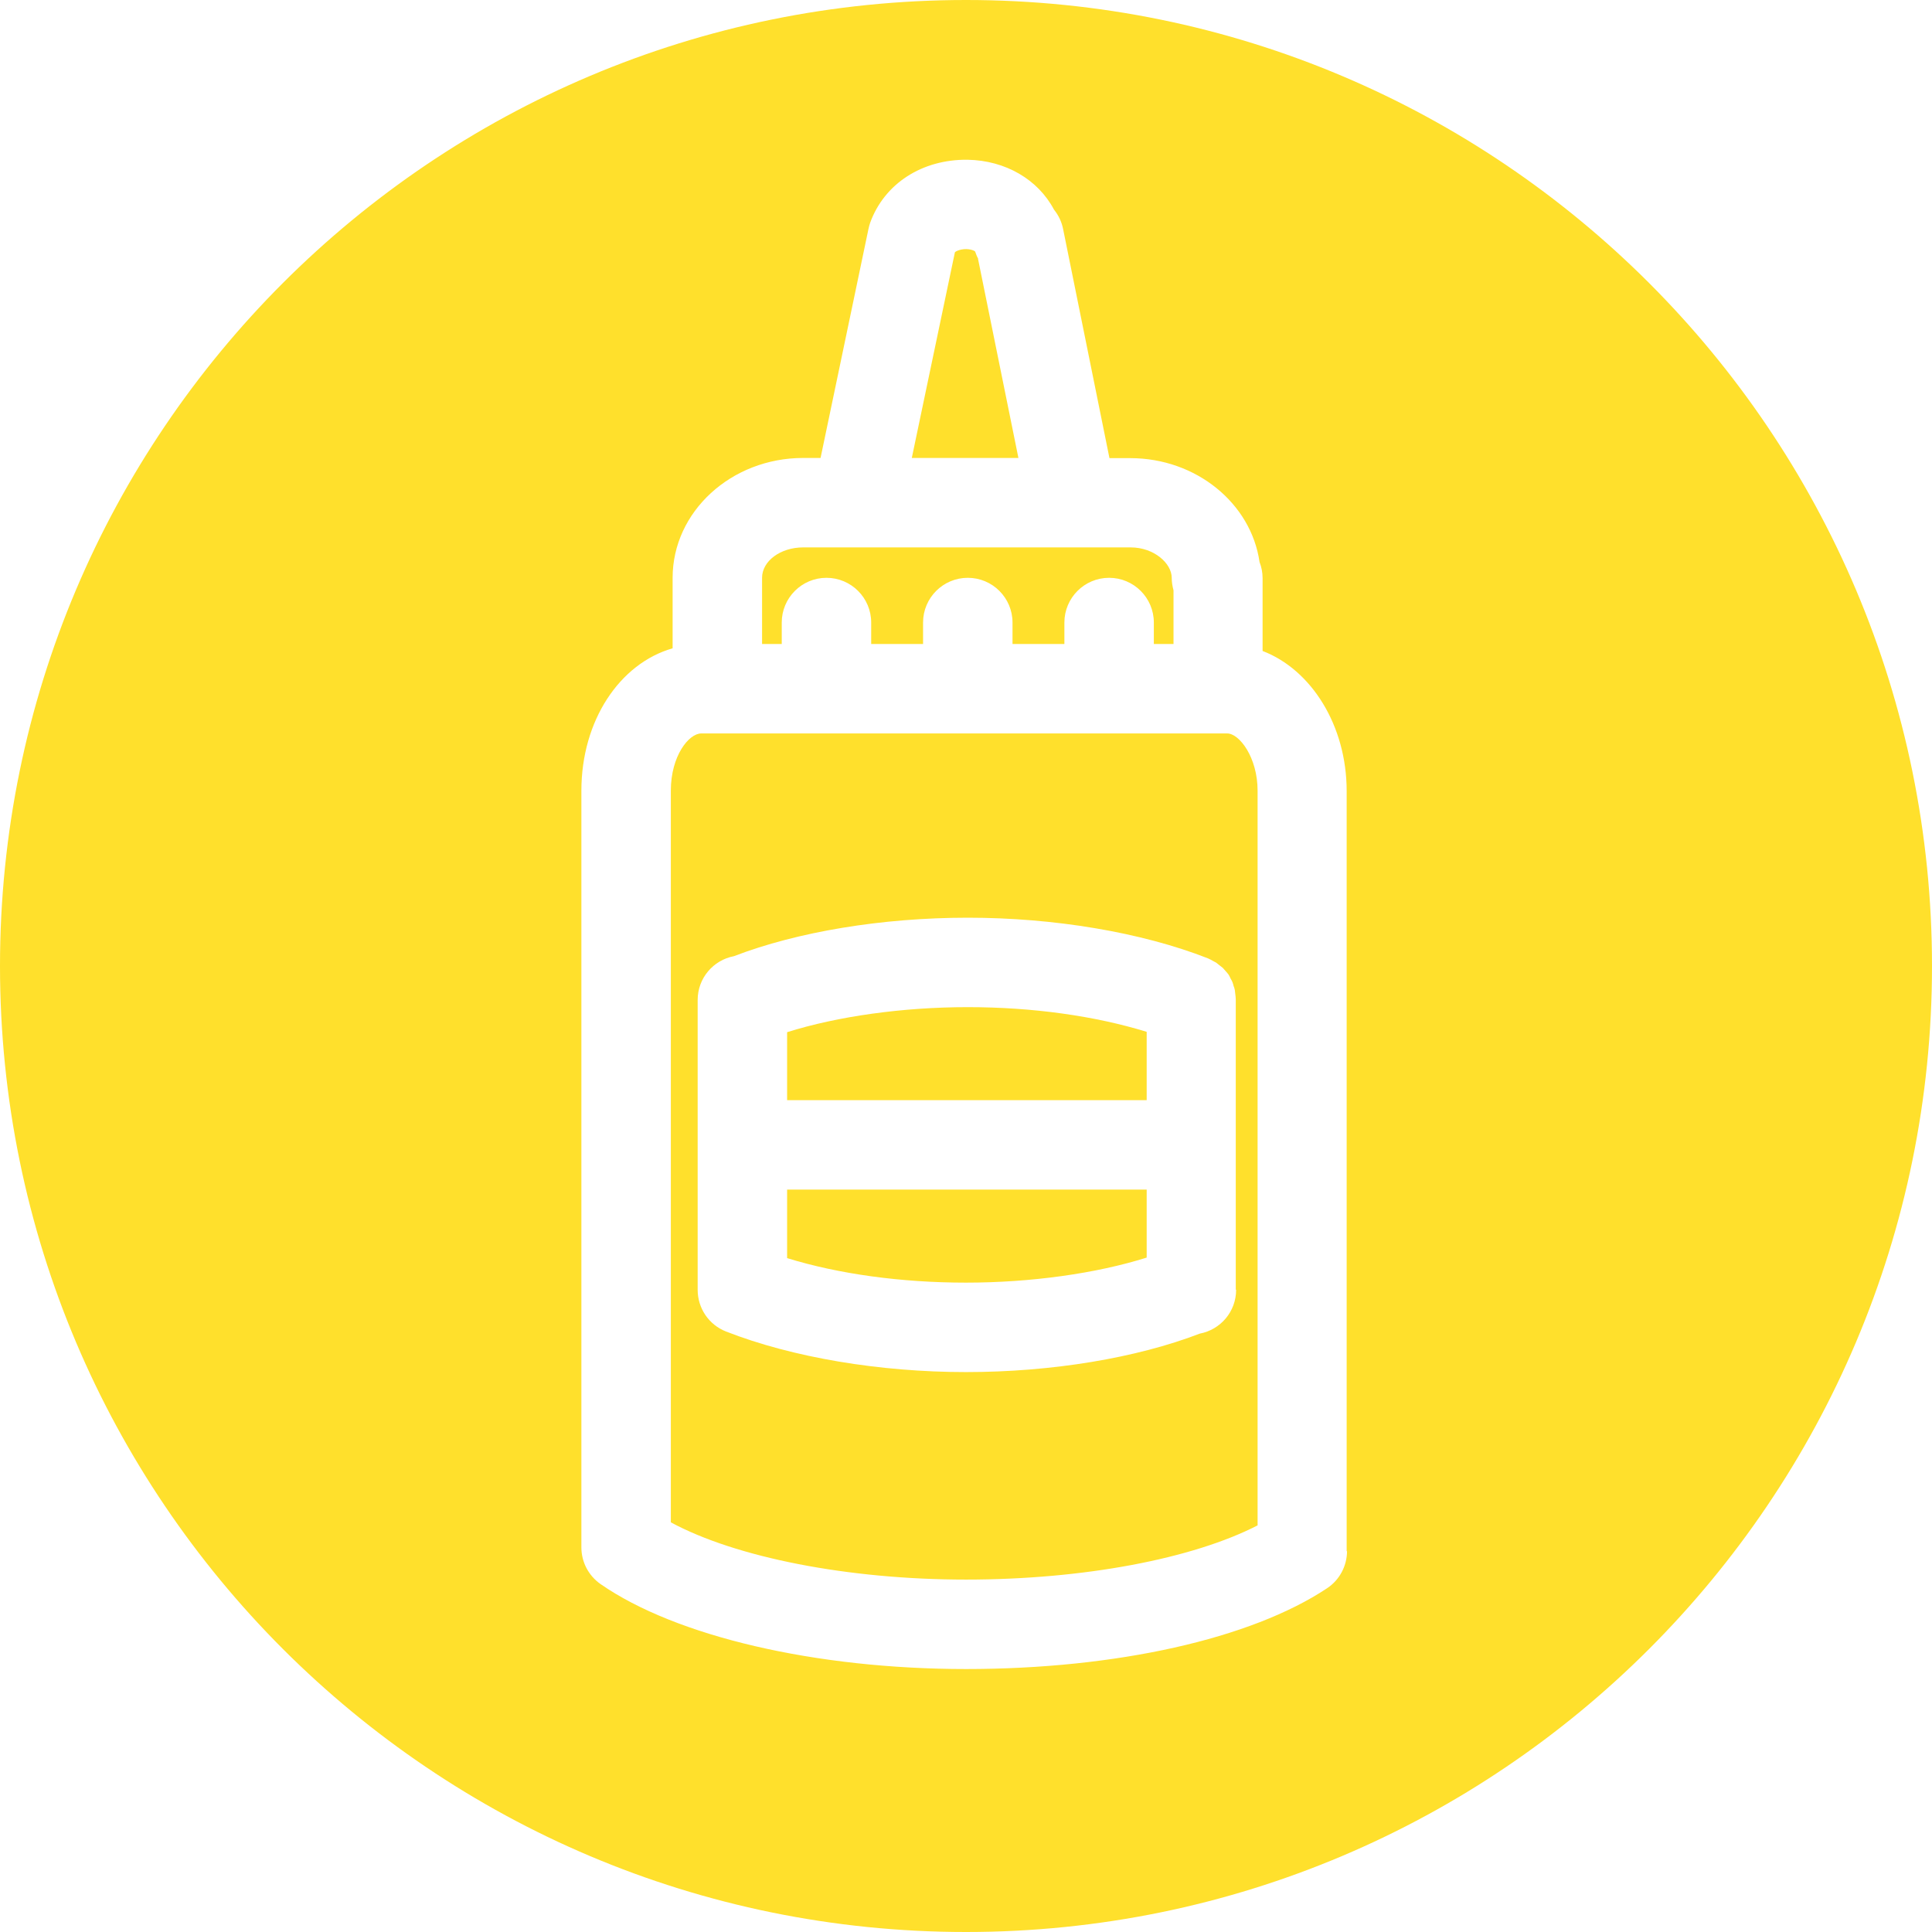 <?xml version="1.0" encoding="UTF-8"?>
<svg xmlns="http://www.w3.org/2000/svg" id="Layer_1" data-name="Layer 1" viewBox="0 0 108 108">
  <defs>
    <style>
            .cls-1 {
            fill: #ffe02c;
            }
        </style>
  </defs>
  <path class="cls-1" d="M43.7,34.8c0-1.38,1.12-2.5,2.5-2.5s2.5,1.12,2.5,2.5v1.2h2.9v-1.2c0-1.38,1.12-2.5,2.5-2.5s2.5,1.12,2.5,2.5v1.2h2.9v-1.2c0-1.38,1.12-2.5,2.5-2.5s2.5,1.12,2.5,2.5v1.2h1.1v-3c-.06-.22-.1-.46-.1-.7,0-.8-.98-1.7-2.3-1.7h-18.3c-1.27,0-2.3.76-2.3,1.7v3.7h1.1v-1.2Z"></path>
  <path class="cls-1" d="M44,57.7v3.8h20.1v-3.82c-2.89-.89-6.37-1.38-10-1.38s-7.27.51-10.1,1.4Z"></path>
  <path class="cls-1" d="M44,70.33c2.89.89,6.37,1.37,10,1.37s7.27-.51,10.1-1.4v-3.8h-20.1v3.83Z"></path>
  <path class="cls-1" d="M54.68,14.46c-.07-.12-.12-.26-.17-.4-.05-.06-.37-.19-.77-.11-.15.03-.3.09-.36.15l-2.41,11.5h5.96l-2.26-11.14Z"></path>
  <path class="cls-1" d="M68.6,41h-29.4c-.69,0-1.7,1.25-1.7,3.2v40.9c3.63,1.96,9.9,3.2,16.5,3.2s12.68-1.17,16.3-3.03v-41.07c0-1.86-1.02-3.2-1.7-3.2ZM69.1,72.1c0,1.22-.87,2.23-2.03,2.45-3.54,1.36-8.26,2.15-13.07,2.15s-9.69-.81-13.42-2.27c-.96-.38-1.58-1.3-1.58-2.33v-16.2c0-1.22.87-2.23,2.03-2.45,3.54-1.36,8.26-2.15,13.07-2.15s9.69.81,13.42,2.27c0,0,.02,0,.02.01.1.04.18.09.27.14.06.03.12.06.17.09.07.05.13.1.19.15.06.05.13.1.19.15.05.05.09.11.14.16.06.07.12.13.17.2.05.07.08.15.12.23.03.06.08.13.1.19.03.07.05.15.07.23.03.08.06.16.07.24.01.06.01.12.02.18.01.1.03.21.03.32,0,0,0,.02,0,.03v16.2Z"></path>
  <path class="cls-1" d="M54,0C24.18,0,0,24.18,0,54s24.18,54,54,54,54-24.18,54-54S83.82,0,54,0ZM75.3,86.7c0,.84-.42,1.62-1.11,2.08-4.25,2.83-11.79,4.52-20.19,4.52s-16.21-1.82-20.43-4.75c-.67-.47-1.07-1.23-1.07-2.05v-42.3c0-3.92,2.14-7.11,5.1-7.96v-3.94c0-3.69,3.27-6.7,7.3-6.7h.97l2.68-12.81c.02-.11.06-.23.09-.33.79-2.19,2.9-3.56,5.45-3.53,2.13.04,3.94,1.11,4.83,2.79.25.31.43.68.51,1.09l2.59,12.8h1.16c3.69,0,6.76,2.53,7.23,5.81.11.28.17.58.17.9v4.07c2.72,1.04,4.7,4.16,4.7,7.83v42.5Z"></path>
</svg>
